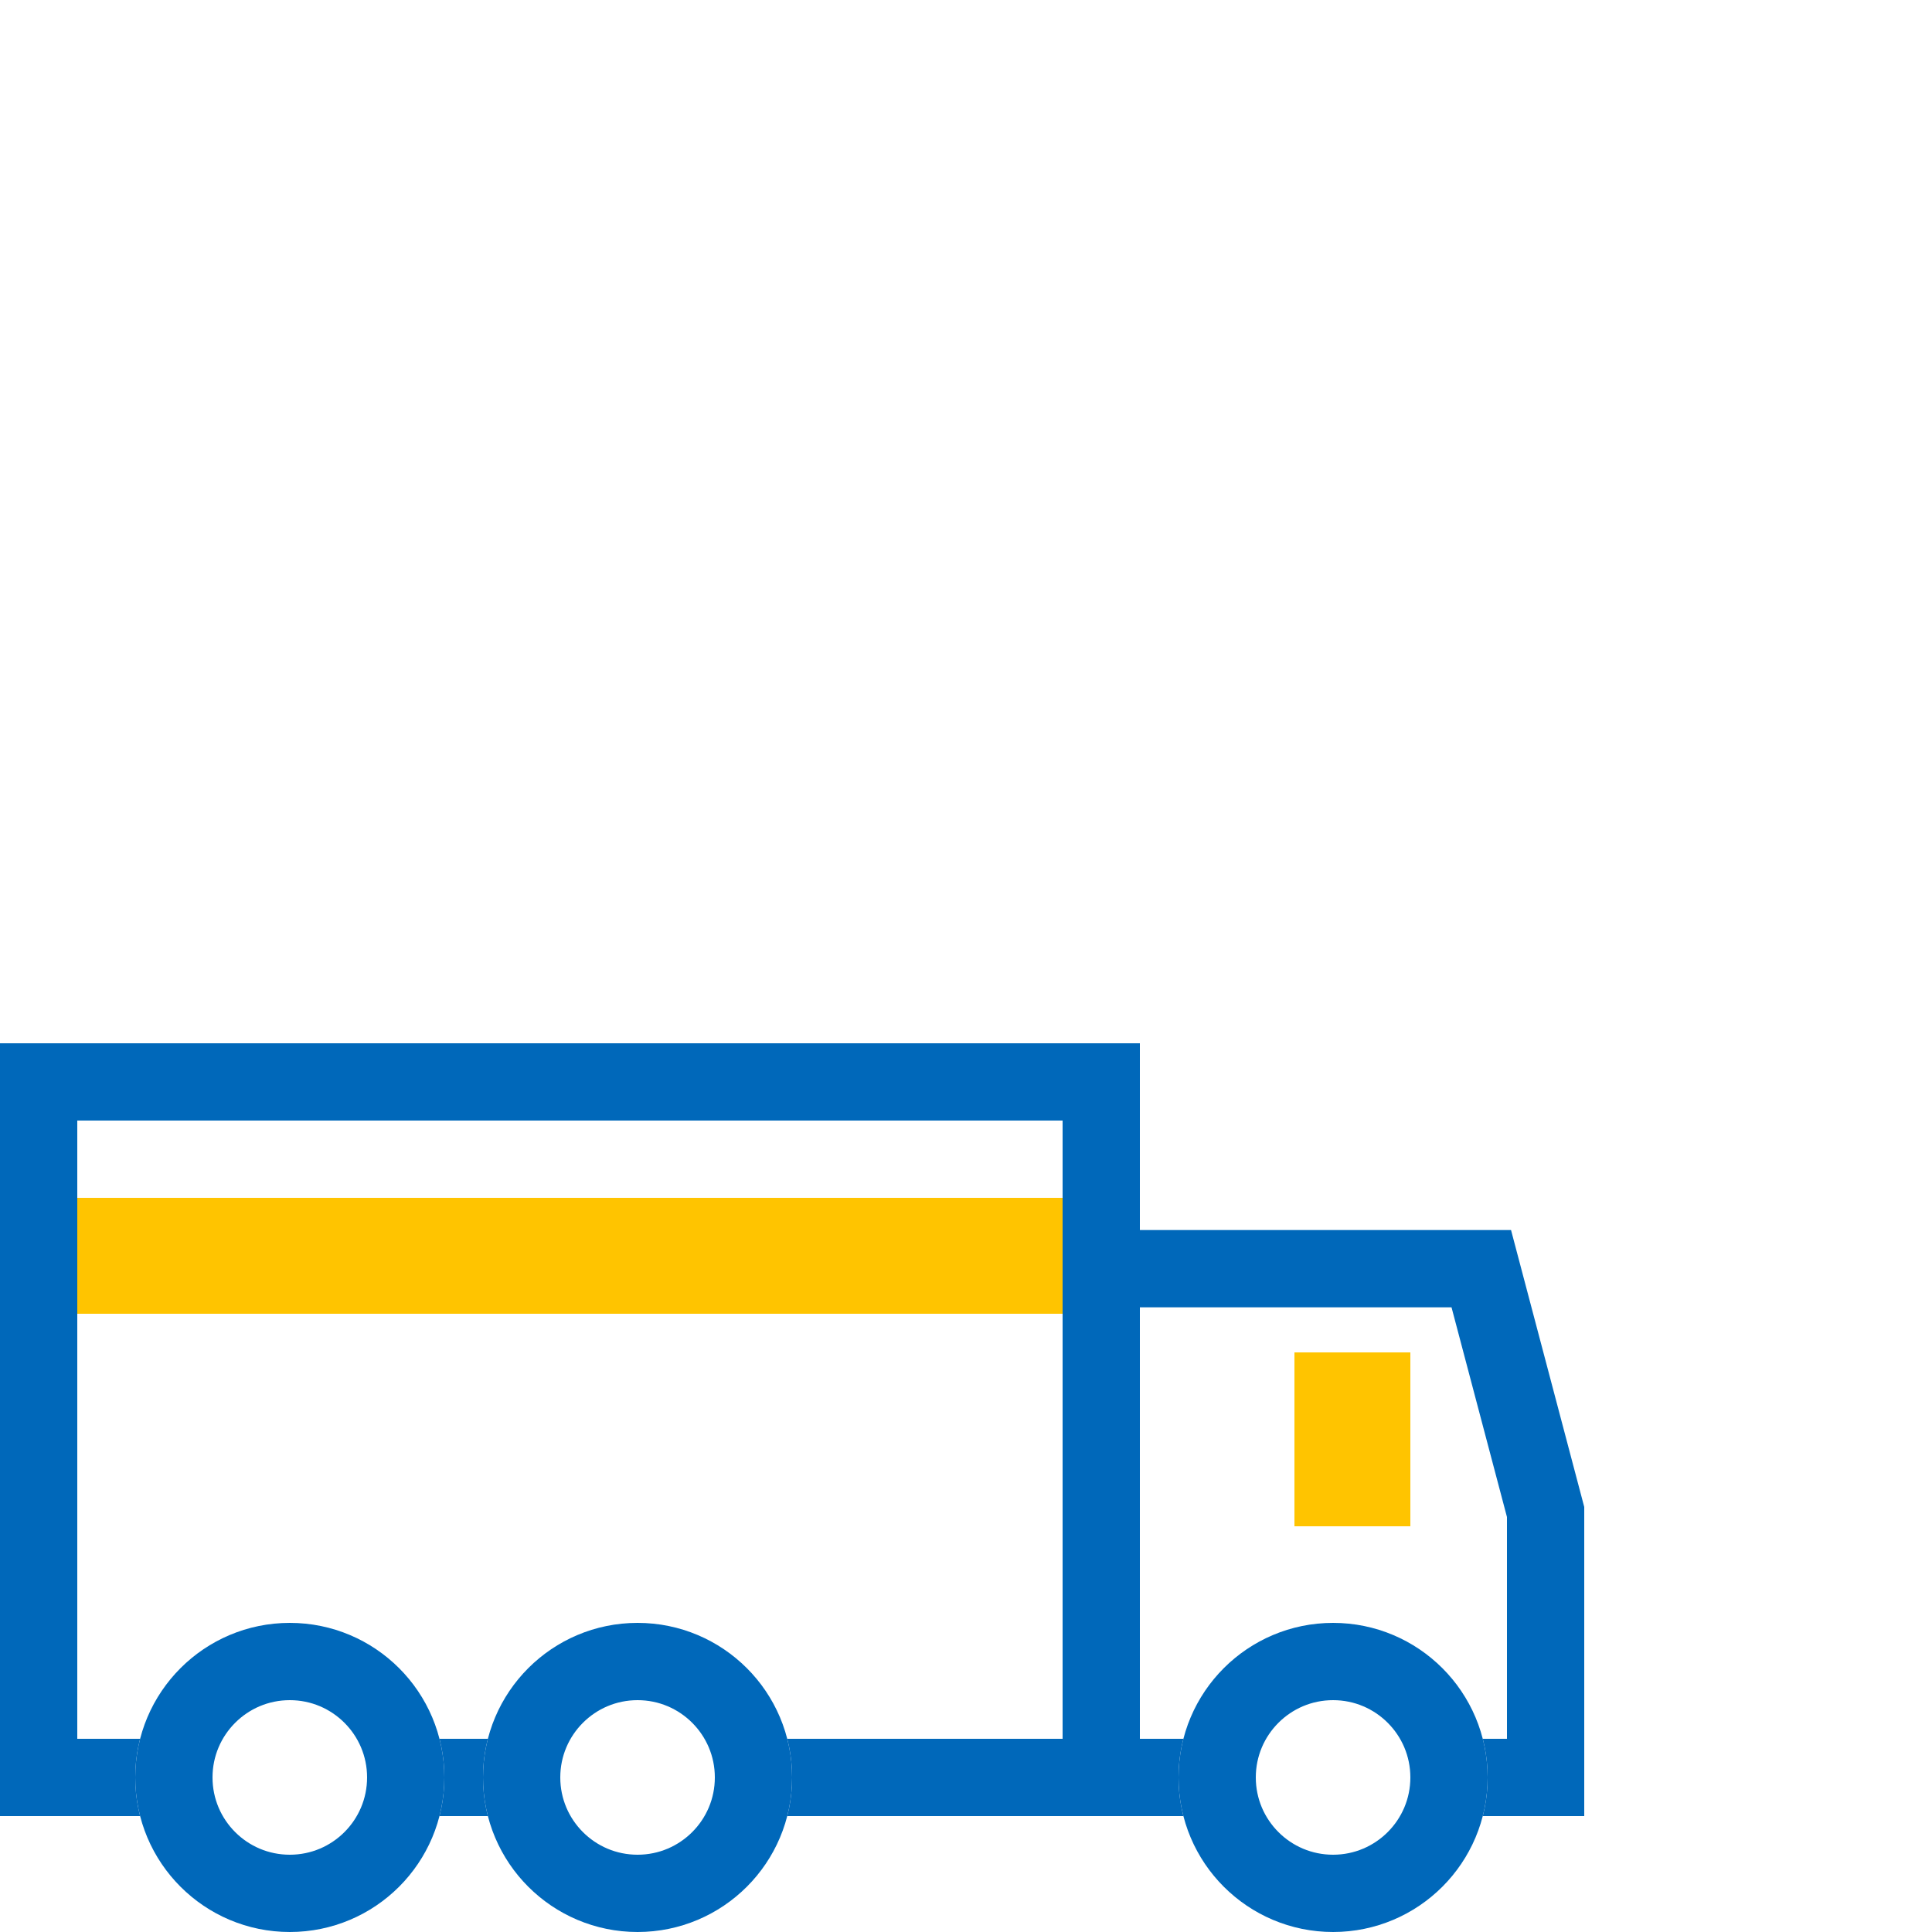 <svg viewBox="0 0 100 100" xmlns="http://www.w3.org/2000/svg" xmlns:xlink="http://www.w3.org/1999/xlink"><rect x="0" y="0" width="100" height="100" fill="#333333" stroke="none"/><clipPath id="a"><path d="m0 0h100v100h-100z"/></clipPath><g clip-path="url(#a)"><path d="m0 0h100v100h-100z" fill="#fff"/><path d="m0 0h55v6h-55z" fill="#ffc400" transform="translate(2 62)"/><g stroke="#0068ba" stroke-width="4"><g fill="none" transform="translate(0 54)"><path d="m0 0h59v40h-59z" stroke="none"/><path d="m2 2h55v36h-55z" fill="none"/></g><g fill="#fff" transform="translate(7 84)"><circle cx="8" cy="8" r="8" stroke="none"/><circle cx="8" cy="8" fill="none" r="6"/></g><g fill="#fff" transform="translate(25 84)"><circle cx="8" cy="8" r="8" stroke="none"/><circle cx="8" cy="8" fill="none" r="6"/></g></g><g fill="none" transform="translate(55 63.667)"><path d="m0 0h23.211l3.789 14.333v16h-27z"/><path d="m23 26.333v-11.48l-2.869-10.853h-16.131v22.333zm4 4h-27v-30.333h23.211l3.789 14.333z" fill="#0068ba"/></g><g fill="#fff" stroke="#0068ba" stroke-width="4" transform="translate(61 84)"><circle cx="8" cy="8" r="8" stroke="none"/><circle cx="8" cy="8" fill="none" r="6"/></g><path d="m0 0h6v9h-6z" fill="#ffc400" transform="translate(67 70)"/></g></svg>